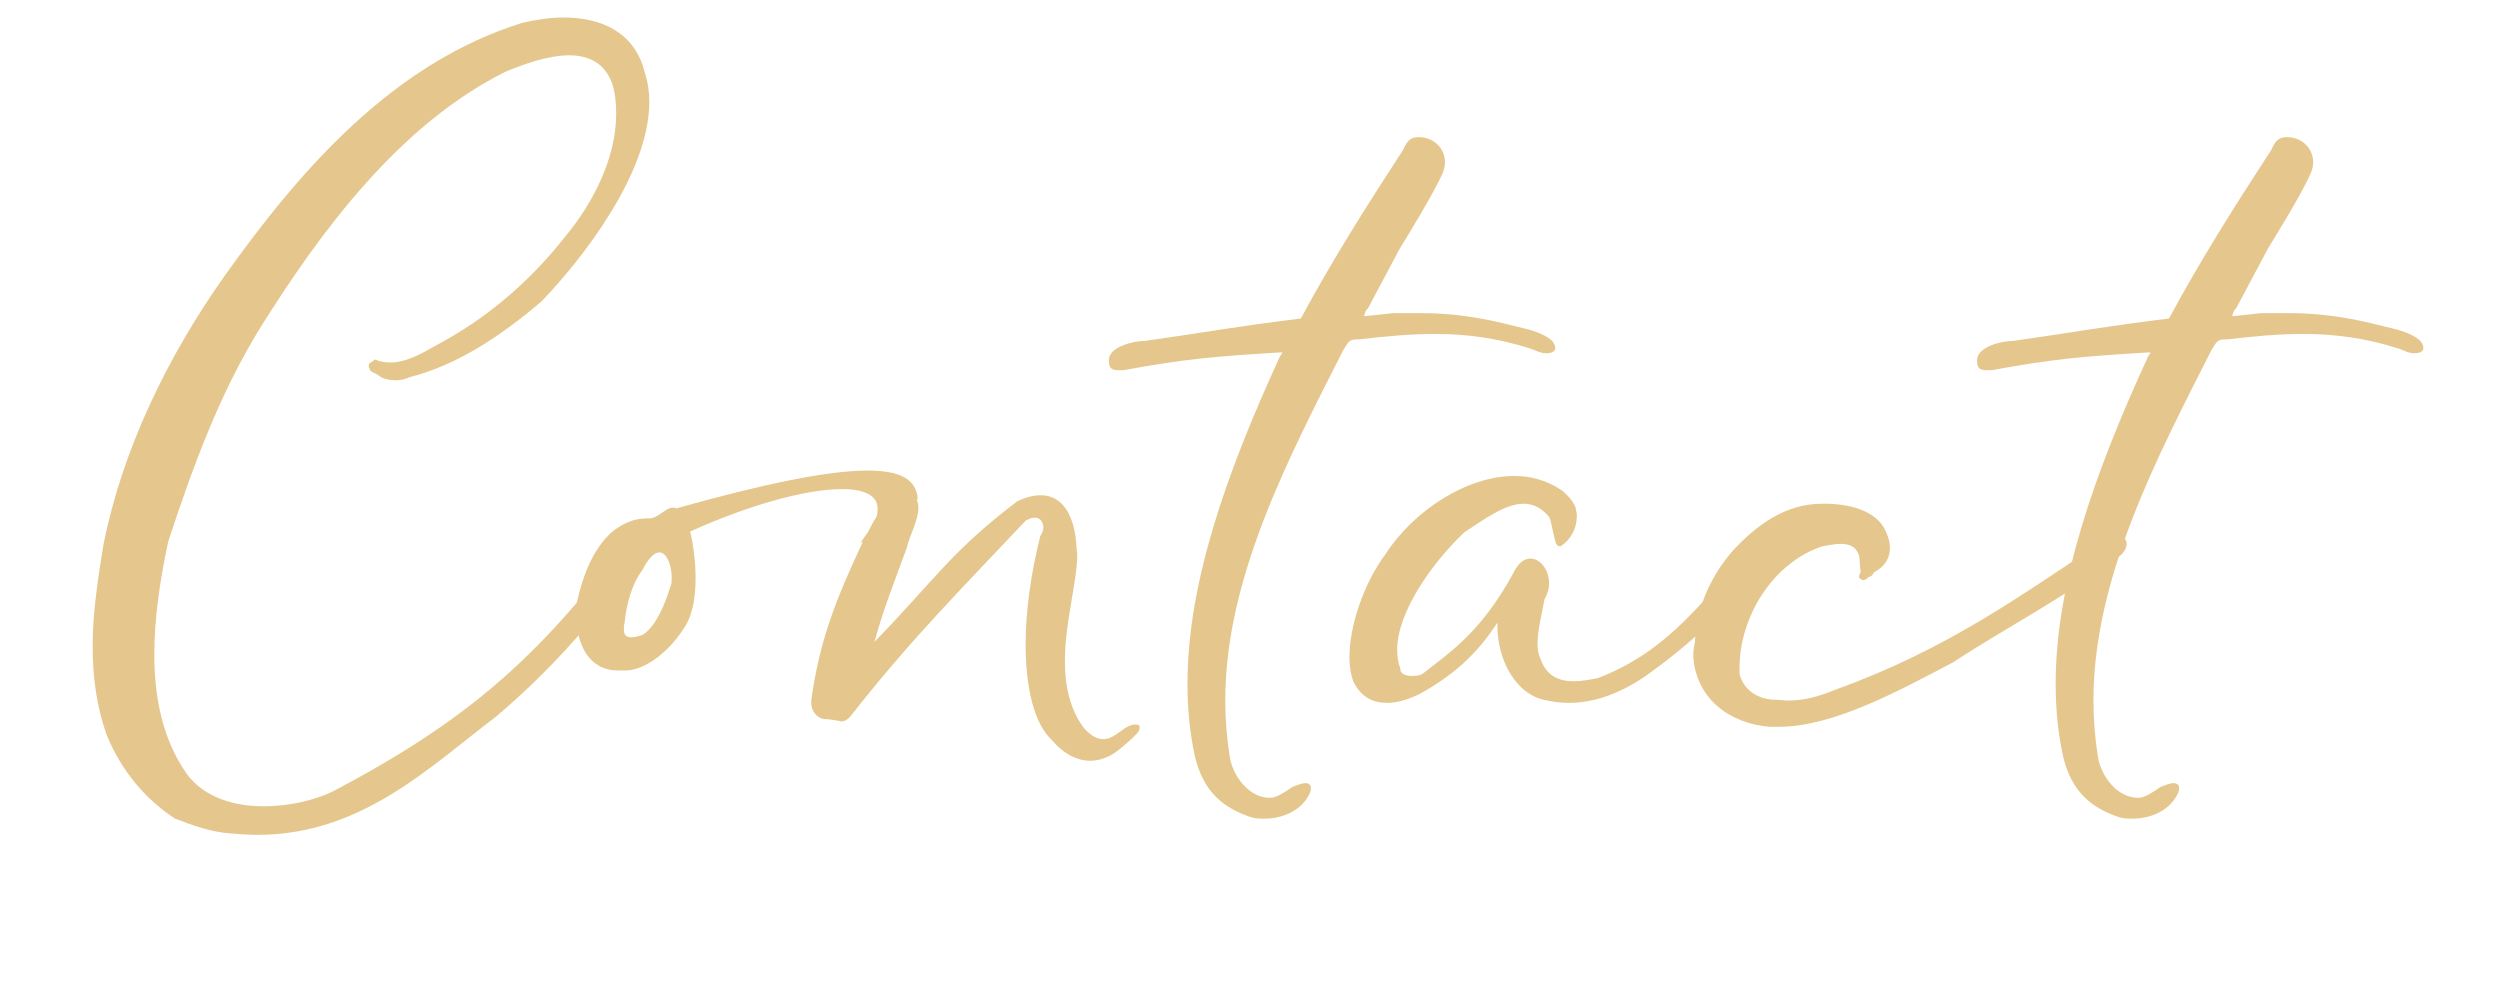 <svg viewBox="0 0 389 153" xmlns="http://www.w3.org/2000/svg" xml:space="preserve" style="fill-rule:evenodd;clip-rule:evenodd;stroke-linejoin:round;stroke-miterlimit:2"><path style="fill:none" d="M1.164.987h450.319v443.168H1.164z" transform="matrix(.863 0 0 .345 -1.005 -.34)"/><path d="M131.364 365.894c6.548-22.945 13.94-46.623 25.346-67.859 16.686-30.756 38.23-64.198 67.167-80.796 4.647-2.197 11.406-5.126 17.32-5.126 5.069 0 9.716 2.197 11.828 9.031.845 3.174 1.056 6.347 1.056 9.52 0 14.158-6.548 28.559-14.152 39.056-9.504 13.913-21.544 25.874-35.273 34.173-4.013 2.685-8.237 5.37-12.462 5.37-1.478 0-2.746-.244-4.224-.976-.634.732-1.479 1.22-1.479 1.22-.211.489-.211.733-.211.977s0 .488.211.488c0 1.464 1.69 1.464 3.169 2.929 1.267.732 2.746.976 4.013.976s2.534-.244 3.802-.976c13.306-3.905 25.135-13.181 36.118-23.921 11.194-13.426 29.57-40.521 29.57-63.222 0-3.173-.422-6.346-1.267-9.275-2.746-12.937-12.251-17.331-22.178-17.331-3.802 0-7.815.732-11.406 1.709-35.273 12.693-60.619 46.134-81.529 80.063-15.419 25.142-27.881 54.434-33.161 84.946-1.479 10.496-2.957 21.481-2.957 32.221 0 9.52 1.056 18.795 3.801 27.827 3.802 10.984 10.561 20.504 18.799 26.607 4.858 2.196 9.716 4.149 14.785 4.637 2.746.244 5.28.489 7.815.489 28.514 0 47.313-21.725 65.266-37.347 14.363-14.158 23.234-25.875 36.752-45.158.845-2.929 4.858-8.299 4.858-11.717 0-.976-.423-1.953-1.479-2.441-2.112 0-3.168 1.221-4.435 3.662-24.29 37.346-43.933 57.118-80.474 79.331-4.858 2.685-11.828 4.638-18.798 4.638-8.027 0-16.264-2.685-21.122-10.252-6.759-11.229-8.871-24.41-8.871-37.835 0-11.961 1.69-24.166 3.802-35.638Z" style="fill:#e5c78d;fill-rule:nonzero" transform="matrix(.568 0 0 .492 -48.442 -95.752)"/><path d="M392.005 431.556c1.69-1.709 3.38-3.173 4.858-5.126.423-.488.634-1.221.634-1.709 0-.244 0-.488-.211-.732-.423-.244-.634-.244-1.056-.244-2.957 0-5.281 4.638-8.66 4.638-1.479 0-3.168-.733-5.281-3.418-4.013-6.102-5.28-13.669-5.28-21.236 0-12.449 3.38-25.142 3.38-33.686 0-.976-.212-1.708-.212-2.685-.422-8.787-3.379-16.11-9.716-16.11-1.901 0-4.013.488-6.547 1.953-18.165 15.866-22.812 25.142-39.076 44.425 2.324-10.008 5.703-19.772 8.872-29.779.633-3.662 3.168-8.544 3.168-12.694 0-.976-.211-1.708-.423-2.441.212-.244.212-.488.212-.488-.423-6.102-4.858-8.787-13.729-8.787-10.773 0-28.304 4.149-52.382 11.961-.211-.245-.634-.245-.845-.245-2.112 0-4.224 3.418-6.548 3.418h-.633c-3.591 0-6.548 1.464-9.716 4.394-5.07 5.37-7.815 13.425-9.505 22.212 0 1.221-.211 2.197-.211 3.174 0 10.984 4.013 18.307 11.405 18.307h2.112c5.703 0 12.251-6.591 15.63-12.693 2.746-4.15 3.591-10.252 3.591-16.599 0-5.126-.633-10.496-1.478-14.646 15.841-8.299 31.682-13.425 41.609-13.425 5.914 0 9.716 1.953 9.716 6.103 0 .976 0 1.952-.422 2.929-.845 1.464-1.479 2.929-2.112 4.393l-1.901 3.174-.211.244h.211s.211 0 .422-.244c-7.181 17.819-11.828 30.756-14.151 50.284v.732c0 2.685 1.689 4.882 3.59 5.126 1.268 0 2.324.244 3.591.488.423 0 .634.244 1.056.244 1.056 0 1.901-.732 2.746-1.952 16.052-23.678 30.204-40.032 47.735-61.513 1.056-.732 1.901-.976 2.535-.976 1.689 0 2.323 1.708 2.323 3.173 0 .976-.422 1.953-.845 2.685-2.534 11.717-4.013 23.677-4.013 34.174 0 13.669 2.323 25.142 7.181 30.268 2.746 3.905 6.548 6.59 10.561 6.59 2.535 0 5.492-1.22 8.026-3.661Zm-135.601-40.032c.423-5.37 1.901-12.205 4.858-16.599 1.69-3.905 3.38-5.614 4.647-5.614 2.112 0 3.379 4.394 3.379 7.811 0 1.221 0 2.441-.422 3.173-1.267 5.126-4.013 12.693-7.604 15.134-.633.245-1.901.733-2.957.733-1.267 0-2.112-.488-2.112-2.441 0-.488 0-1.465.211-2.197ZM436.572 306.09c-.211.732-.422.732-.633 1.22-15.208 38.08-25.346 72.497-25.346 103.498 0 8.055.633 15.866 2.112 23.433 2.323 10.74 7.604 15.866 15.207 18.795 1.268.489 2.535.489 3.802.489 5.281 0 10.561-2.93 12.462-8.3.211-.488.211-.976.211-1.464 0-.977-.633-1.465-1.478-1.465-1.056 0-2.535.732-3.591 1.221-1.901 1.464-4.224 3.417-6.125 3.417-5.914 0-10.139-7.079-10.984-12.693-.844-6.103-1.267-11.961-1.267-18.063 0-38.812 17.32-76.647 32.316-110.82 1.69-3.174 1.69-3.418 4.436-3.418 7.181-.976 13.94-1.708 20.699-1.708 8.449 0 16.897 1.22 26.191 4.637 1.69.733 2.746 1.465 4.224 1.465 1.479 0 2.535-.488 2.535-1.709 0-.488-.211-1.22-.845-2.196-2.746-2.93-7.604-3.906-10.138-4.638-8.871-2.685-17.109-4.15-25.769-4.15h-7.604l-8.026.976c.211-.976.423-1.952 1.056-2.441l8.66-18.795c3.591-6.835 7.393-13.914 10.561-20.992.845-1.953 1.901-4.15 1.901-6.347 0-4.882-3.38-8.055-7.181-8.055-2.113 0-3.169.976-4.225 3.905-9.927 17.575-19.432 34.906-28.092 53.458-18.798 2.685-26.19 4.393-42.665 7.079-3.38 0-9.928 1.952-9.928 6.102 0 2.685.845 3.173 2.746 3.173h1.268c17.108-3.661 25.557-4.394 42.665-5.614h.845Zm22.389-11.473s-.211 0 0 0Z" style="fill:#e5c78d;fill-rule:nonzero" transform="matrix(.568 0 0 .492 -48.442 -95.752)"/><path d="M464.875 369.799c-6.125 9.52-9.927 22.945-9.927 32.709 0 2.929.423 5.614 1.056 7.567 2.112 5.126 5.492 6.835 9.294 6.835 3.168 0 6.547-1.465 9.082-2.929 8.66-5.614 15.208-11.961 21.122-22.457v1.22c0 10.497 5.069 21.969 13.729 23.434 1.901.488 4.013.732 5.914.732 8.026 0 15.841-4.15 22.178-9.52 15.418-12.937 21.121-20.992 32.527-38.811.211-.732.422-1.221.422-1.709 0-1.22-.844-1.953-1.689-1.953-.845 0-1.901.733-2.535 1.953-13.518 15.866-22.6 33.197-43.088 42.229-2.323.488-4.436.976-6.548.976-4.013 0-7.604-1.708-9.082-7.079-.634-1.22-.845-2.929-.845-4.881 0-4.394 1.267-9.764 1.901-13.914.845-1.709 1.267-3.417 1.267-5.126 0-4.394-2.534-7.811-5.069-7.811-1.69 0-3.379 1.22-4.858 4.882-8.871 18.551-17.109 24.654-24.924 31.732-1.056.489-1.9.489-2.745.489-1.901 0-3.169-.733-3.169-2.197v-.244c-.633-1.709-.844-3.906-.844-5.859 0-11.716 9.293-27.094 18.375-37.102 5.492-4.15 11.195-9.032 16.264-9.032 2.535 0 4.858 1.22 6.97 4.15.634.976 1.479 8.299 2.112 8.787.212.488.634.488.845.488h.211c2.958-2.197 4.436-5.858 4.436-9.519 0-.977-.211-1.953-.422-2.93-.845-2.197-2.113-3.661-3.591-5.126-4.013-3.173-8.449-4.638-13.096-4.638-12.884 0-27.458 10.741-35.273 24.654Z" style="fill:#e5c78d;fill-rule:nonzero" transform="matrix(.568 0 0 .492 -48.442 -95.752)"/><path d="M661.518 365.65c-22.389 17.086-42.877 34.417-73.503 47.11-4.013 1.953-8.238 3.418-13.096 3.418-.845 0-1.901-.244-2.957-.244-5.069 0-8.871-2.93-10.138-8.056v-2.196c0-15.867 9.082-33.198 22.811-38.324 1.479-.244 3.168-.732 4.858-.732 2.324 0 4.225.732 5.069 3.661.212 1.465.212 3.662.423 5.127 0 .488-.423.976-.423 1.464 0 .244 0 .732.634.976 0 0 .211.245.423.245.633 0 1.267-.489 1.478-.977.422 0 1.267-.488 1.479-1.464 2.957-1.709 4.435-4.394 4.435-7.811 0-1.953-.634-4.394-1.901-6.835-2.957-5.126-9.293-6.835-14.785-7.079h-1.901c-10.138 0-17.953 6.835-24.29 14.646-6.125 8.055-10.138 18.063-10.561 29.291-.211 1.221-.422 2.441-.422 3.662 0 6.102 2.534 12.449 6.548 16.354 3.801 3.906 9.082 6.103 14.362 6.591h2.535c14.996 0 32.95-11.473 47.524-20.26 14.151-10.74 30.626-20.504 43.299-31.977 2.957-1.464 4.436-3.661 4.436-5.614 0-1.465-.845-2.685-2.535-2.685-1.056 0-2.323.488-3.802 1.709Z" style="fill:#e5c78d;fill-rule:nonzero" transform="matrix(.568 0 0 .492 -48.442 -95.752)"/><path d="M674.402 306.09c-.211.732-.422.732-.633 1.22-15.208 38.08-25.346 72.497-25.346 103.498 0 8.055.633 15.866 2.112 23.433 2.323 10.74 7.604 15.866 15.208 18.795 1.267.489 2.534.489 3.801.489 5.281 0 10.561-2.93 12.462-8.3.211-.488.211-.976.211-1.464 0-.977-.633-1.465-1.478-1.465-1.056 0-2.535.732-3.591 1.221-1.901 1.464-4.224 3.417-6.125 3.417-5.914 0-10.138-7.079-10.983-12.693-.845-6.103-1.268-11.961-1.268-18.063 0-38.812 17.32-76.647 32.317-110.82 1.689-3.174 1.689-3.418 4.435-3.418 7.181-.976 13.94-1.708 20.699-1.708 8.449 0 16.898 1.22 26.191 4.637 1.69.733 2.746 1.465 4.225 1.465 1.478 0 2.534-.488 2.534-1.709 0-.488-.211-1.22-.845-2.196-2.746-2.93-7.604-3.906-10.138-4.638-8.871-2.685-17.109-4.15-25.769-4.15h-7.603l-8.027.976c.212-.976.423-1.952 1.056-2.441l8.66-18.795c3.591-6.835 7.393-13.914 10.561-20.992.845-1.953 1.901-4.15 1.901-6.347 0-4.882-3.379-8.055-7.181-8.055-2.112 0-3.168.976-4.225 3.905-9.927 17.575-19.432 34.906-28.091 53.458-18.799 2.685-26.191 4.393-42.666 7.079-3.38 0-9.927 1.952-9.927 6.102 0 2.685.844 3.173 2.745 3.173h1.268c17.108-3.661 25.557-4.394 42.666-5.614h.844Zm22.389-11.473s-.211 0 0 0Z" style="fill:#e5c78d;fill-rule:nonzero" transform="matrix(.568 0 0 .492 -48.442 -95.752)"/></svg>